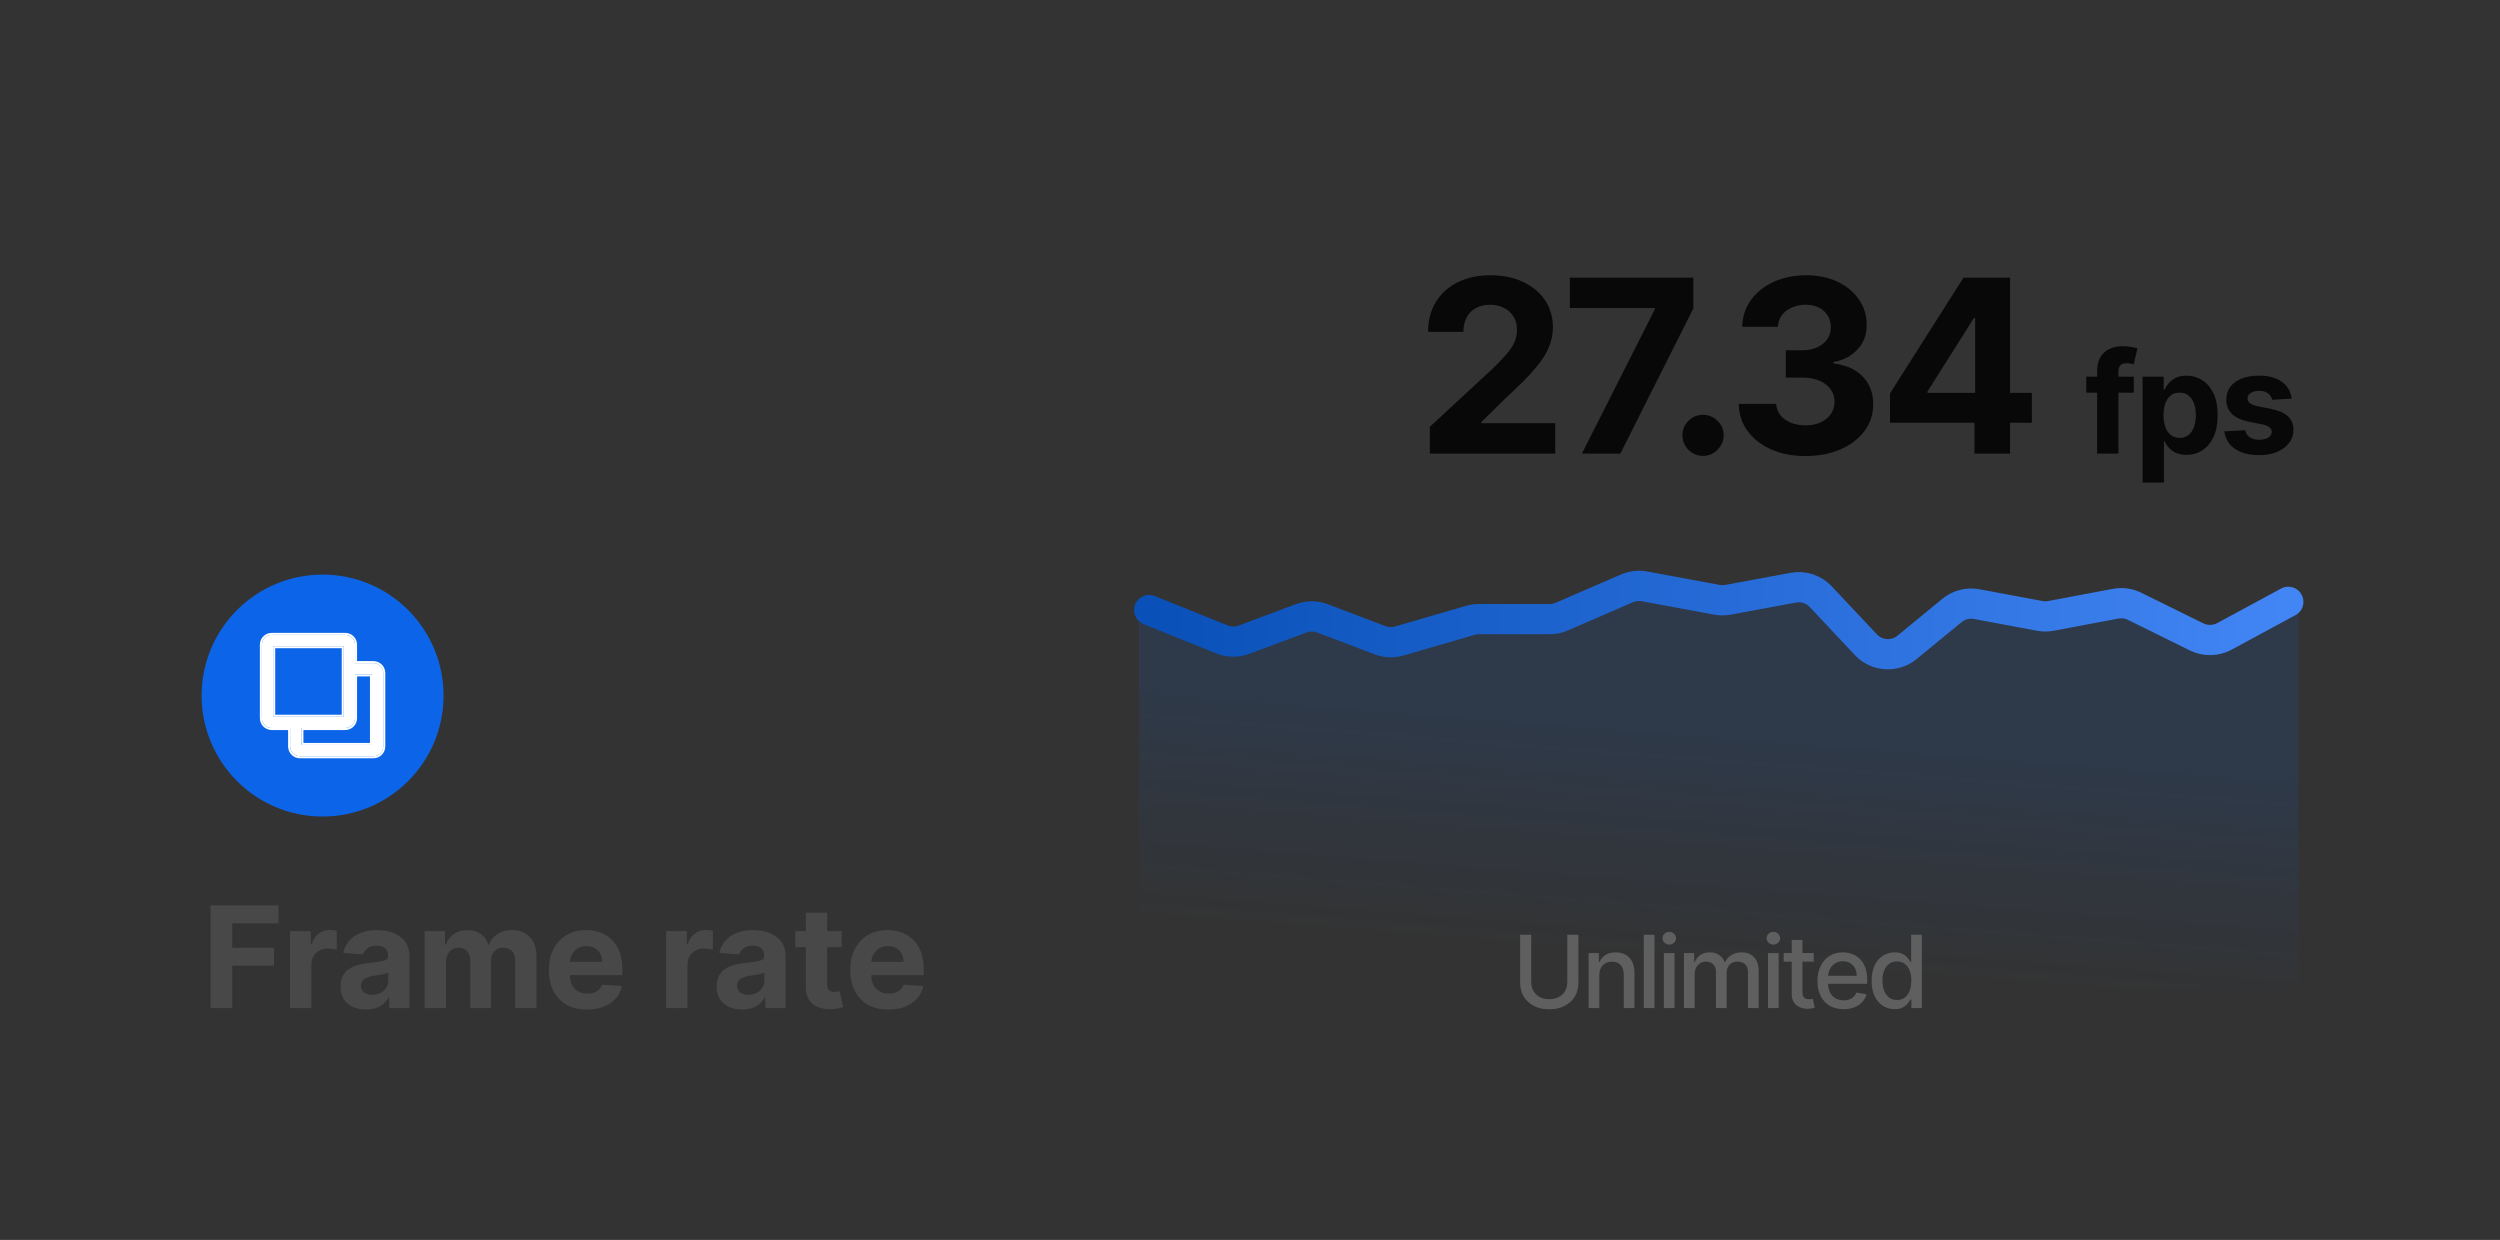 <svg width="248" height="123" viewBox="0 0 248 123" fill="none" xmlns="http://www.w3.org/2000/svg"><rect x="0" y="0" width="248" height="123" fill="#333333" stroke="none"/><circle cx="32" cy="69" r="12" fill="#0C65E8"/><g clip-path="url(#clip0_1370_17608)"><path d="M37.04 65.78H35.22V63.96C35.22 63.414 34.786 62.98 34.24 62.98H26.96C26.414 62.98 25.98 63.414 25.98 63.96V71.24C25.98 71.786 26.414 72.22 26.96 72.22H28.78V74.04C28.78 74.586 29.214 75.02 29.76 75.02H37.04C37.586 75.02 38.02 74.586 38.02 74.04V66.76C38.02 66.228 37.586 65.78 37.04 65.78ZM27.1 64.1H34.1V71.1H27.1V64.1ZM36.9 73.9H29.9V72.22H34.24C34.786 72.22 35.22 71.786 35.22 71.24V66.9H36.9V73.9Z" fill="white"/><path fill-rule="evenodd" clip-rule="evenodd" d="M35.42 65.58H37.04C37.698 65.58 38.22 66.119 38.22 66.76V74.04C38.22 74.696 37.696 75.22 37.04 75.22H29.76C29.104 75.22 28.58 74.696 28.58 74.04V72.42H26.96C26.304 72.42 25.78 71.896 25.78 71.24V63.96C25.78 63.304 26.304 62.78 26.96 62.78H34.24C34.896 62.78 35.42 63.304 35.42 63.96V65.58ZM33.9 64.3H27.3V70.9H33.9V64.3ZM30.1 73.7H36.7V67.1H35.42V71.24C35.42 71.896 34.896 72.42 34.24 72.42H30.1V73.7ZM37.04 65.78C37.586 65.78 38.02 66.228 38.02 66.76V74.04C38.02 74.586 37.586 75.02 37.04 75.02H29.76C29.214 75.02 28.78 74.586 28.78 74.04V72.22H26.96C26.414 72.22 25.98 71.786 25.98 71.24V63.96C25.98 63.414 26.414 62.98 26.96 62.98H34.24C34.786 62.98 35.22 63.414 35.22 63.96V65.78H37.04ZM27.1 64.1V71.1H34.1V64.1H27.1ZM36.9 73.9V66.9H35.22V71.24C35.22 71.786 34.786 72.22 34.24 72.22H29.9V73.9H36.9Z" fill="white"/></g><path d="M20.885 100V89.818H27.626V91.593H23.038V94.019H27.179V95.794H23.038V100H20.885ZM28.772 100V92.364H30.825V93.696H30.904C31.044 93.222 31.277 92.864 31.605 92.622C31.933 92.377 32.311 92.254 32.739 92.254C32.845 92.254 32.959 92.261 33.082 92.274C33.205 92.287 33.312 92.306 33.405 92.329V94.208C33.306 94.178 33.168 94.152 32.992 94.129C32.817 94.105 32.656 94.094 32.51 94.094C32.199 94.094 31.92 94.162 31.675 94.298C31.433 94.43 31.241 94.616 31.098 94.854C30.959 95.093 30.89 95.368 30.89 95.68V100H28.772ZM36.319 100.144C35.832 100.144 35.398 100.06 35.016 99.891C34.635 99.718 34.334 99.465 34.111 99.13C33.893 98.792 33.783 98.371 33.783 97.867C33.783 97.443 33.861 97.087 34.017 96.798C34.173 96.51 34.385 96.278 34.653 96.102C34.922 95.927 35.227 95.794 35.568 95.704C35.913 95.615 36.274 95.552 36.652 95.516C37.096 95.469 37.454 95.426 37.726 95.386C37.998 95.343 38.195 95.28 38.318 95.197C38.44 95.115 38.501 94.992 38.501 94.829V94.8C38.501 94.485 38.402 94.241 38.203 94.069C38.008 93.897 37.729 93.81 37.368 93.81C36.987 93.81 36.684 93.895 36.458 94.064C36.233 94.23 36.084 94.438 36.011 94.69L34.052 94.531C34.151 94.067 34.347 93.666 34.639 93.328C34.93 92.987 35.306 92.725 35.767 92.543C36.231 92.357 36.768 92.264 37.378 92.264C37.802 92.264 38.208 92.314 38.596 92.413C38.987 92.513 39.333 92.667 39.635 92.876C39.94 93.085 40.18 93.353 40.356 93.681C40.532 94.006 40.619 94.395 40.619 94.849V100H38.611V98.941H38.551C38.428 99.18 38.264 99.39 38.059 99.572C37.853 99.751 37.606 99.892 37.318 99.995C37.03 100.094 36.697 100.144 36.319 100.144ZM36.925 98.683C37.237 98.683 37.512 98.621 37.751 98.499C37.989 98.373 38.177 98.204 38.312 97.992C38.448 97.779 38.516 97.539 38.516 97.271V96.46C38.45 96.503 38.359 96.543 38.243 96.579C38.13 96.613 38.003 96.644 37.86 96.674C37.718 96.701 37.575 96.725 37.432 96.749C37.29 96.769 37.161 96.787 37.045 96.803C36.796 96.84 36.579 96.898 36.394 96.977C36.208 97.057 36.064 97.165 35.961 97.3C35.858 97.433 35.807 97.599 35.807 97.798C35.807 98.086 35.911 98.306 36.12 98.459C36.332 98.608 36.601 98.683 36.925 98.683ZM42.122 100V92.364H44.141V93.711H44.23C44.389 93.263 44.655 92.91 45.026 92.652C45.397 92.394 45.841 92.264 46.358 92.264C46.882 92.264 47.328 92.395 47.696 92.657C48.063 92.915 48.309 93.267 48.431 93.711H48.511C48.667 93.273 48.948 92.924 49.356 92.662C49.767 92.397 50.253 92.264 50.813 92.264C51.525 92.264 52.104 92.491 52.548 92.945C52.995 93.396 53.219 94.036 53.219 94.864V100H51.106V95.282C51.106 94.858 50.993 94.54 50.768 94.327C50.543 94.115 50.261 94.009 49.923 94.009C49.538 94.009 49.238 94.132 49.023 94.377C48.808 94.619 48.7 94.939 48.7 95.337V100H46.647V95.237C46.647 94.863 46.539 94.564 46.323 94.342C46.111 94.12 45.831 94.009 45.483 94.009C45.248 94.009 45.036 94.069 44.847 94.188C44.661 94.304 44.514 94.468 44.404 94.68C44.295 94.889 44.24 95.135 44.24 95.416V100H42.122ZM58.232 100.149C57.447 100.149 56.77 99.99 56.204 99.672C55.64 99.35 55.206 98.896 54.901 98.31C54.596 97.72 54.444 97.022 54.444 96.217C54.444 95.431 54.596 94.742 54.901 94.148C55.206 93.555 55.635 93.093 56.189 92.761C56.746 92.43 57.398 92.264 58.148 92.264C58.651 92.264 59.12 92.345 59.554 92.508C59.992 92.667 60.373 92.907 60.698 93.229C61.026 93.55 61.281 93.954 61.464 94.442C61.646 94.926 61.737 95.492 61.737 96.142V96.724H55.289V95.411H59.743C59.743 95.106 59.677 94.836 59.545 94.601C59.412 94.365 59.228 94.182 58.993 94.049C58.761 93.913 58.491 93.845 58.182 93.845C57.861 93.845 57.576 93.92 57.327 94.069C57.082 94.215 56.89 94.412 56.751 94.66C56.611 94.906 56.54 95.179 56.537 95.481V96.729C56.537 97.106 56.606 97.433 56.746 97.708C56.888 97.983 57.089 98.195 57.347 98.344C57.606 98.494 57.912 98.568 58.267 98.568C58.502 98.568 58.718 98.535 58.913 98.469C59.109 98.403 59.276 98.303 59.415 98.171C59.554 98.038 59.661 97.876 59.733 97.683L61.692 97.812C61.593 98.283 61.389 98.694 61.081 99.046C60.776 99.394 60.382 99.665 59.898 99.861C59.417 100.053 58.862 100.149 58.232 100.149ZM66.079 100V92.364H68.133V93.696H68.212C68.351 93.222 68.585 92.864 68.913 92.622C69.241 92.377 69.619 92.254 70.047 92.254C70.153 92.254 70.267 92.261 70.39 92.274C70.512 92.287 70.62 92.306 70.713 92.329V94.208C70.614 94.178 70.476 94.152 70.3 94.129C70.125 94.105 69.964 94.094 69.818 94.094C69.507 94.094 69.228 94.162 68.983 94.298C68.741 94.43 68.549 94.616 68.406 94.854C68.267 95.093 68.197 95.368 68.197 95.68V100H66.079ZM73.627 100.144C73.139 100.144 72.705 100.06 72.324 99.891C71.943 99.718 71.641 99.465 71.419 99.13C71.201 98.792 71.091 98.371 71.091 97.867C71.091 97.443 71.169 97.087 71.325 96.798C71.481 96.51 71.693 96.278 71.961 96.102C72.23 95.927 72.535 95.794 72.876 95.704C73.221 95.615 73.582 95.552 73.96 95.516C74.404 95.469 74.762 95.426 75.034 95.386C75.305 95.343 75.503 95.28 75.625 95.197C75.748 95.115 75.809 94.992 75.809 94.829V94.8C75.809 94.485 75.71 94.241 75.511 94.069C75.315 93.897 75.037 93.81 74.676 93.81C74.295 93.81 73.991 93.895 73.766 94.064C73.54 94.23 73.391 94.438 73.319 94.69L71.36 94.531C71.459 94.067 71.655 93.666 71.946 93.328C72.238 92.987 72.614 92.725 73.075 92.543C73.539 92.357 74.076 92.264 74.686 92.264C75.11 92.264 75.516 92.314 75.904 92.413C76.295 92.513 76.641 92.667 76.943 92.876C77.248 93.085 77.488 93.353 77.664 93.681C77.839 94.006 77.927 94.395 77.927 94.849V100H75.919V98.941H75.859C75.736 99.18 75.572 99.39 75.367 99.572C75.161 99.751 74.914 99.892 74.626 99.995C74.338 100.094 74.005 100.144 73.627 100.144ZM74.233 98.683C74.545 98.683 74.82 98.621 75.058 98.499C75.297 98.373 75.484 98.204 75.62 97.992C75.756 97.779 75.824 97.539 75.824 97.271V96.46C75.758 96.503 75.667 96.543 75.551 96.579C75.438 96.613 75.31 96.644 75.168 96.674C75.025 96.701 74.883 96.725 74.74 96.749C74.598 96.769 74.469 96.787 74.353 96.803C74.104 96.84 73.887 96.898 73.701 96.977C73.516 97.057 73.371 97.165 73.269 97.3C73.166 97.433 73.115 97.599 73.115 97.798C73.115 98.086 73.219 98.306 73.428 98.459C73.64 98.608 73.908 98.683 74.233 98.683ZM83.492 92.364V93.954H78.893V92.364H83.492ZM79.937 90.534H82.055V97.653C82.055 97.849 82.085 98.001 82.145 98.111C82.204 98.217 82.287 98.291 82.393 98.335C82.503 98.378 82.629 98.399 82.771 98.399C82.871 98.399 82.97 98.391 83.07 98.374C83.169 98.354 83.245 98.34 83.298 98.329L83.631 99.906C83.525 99.939 83.376 99.977 83.184 100.02C82.992 100.066 82.758 100.094 82.483 100.104C81.972 100.124 81.525 100.056 81.141 99.901C80.759 99.745 80.463 99.503 80.251 99.175C80.038 98.847 79.934 98.432 79.937 97.932V90.534ZM88.13 100.149C87.344 100.149 86.668 99.99 86.101 99.672C85.538 99.35 85.104 98.896 84.799 98.31C84.494 97.72 84.341 97.022 84.341 96.217C84.341 95.431 84.494 94.742 84.799 94.148C85.104 93.555 85.533 93.093 86.086 92.761C86.643 92.43 87.296 92.264 88.045 92.264C88.549 92.264 89.018 92.345 89.452 92.508C89.89 92.667 90.271 92.907 90.596 93.229C90.924 93.55 91.179 93.954 91.361 94.442C91.544 94.926 91.635 95.492 91.635 96.142V96.724H85.187V95.411H89.641C89.641 95.106 89.575 94.836 89.442 94.601C89.31 94.365 89.126 94.182 88.89 94.049C88.658 93.913 88.388 93.845 88.08 93.845C87.758 93.845 87.474 93.92 87.225 94.069C86.98 94.215 86.787 94.412 86.648 94.66C86.509 94.906 86.438 95.179 86.434 95.481V96.729C86.434 97.106 86.504 97.433 86.643 97.708C86.786 97.983 86.986 98.195 87.245 98.344C87.503 98.494 87.81 98.568 88.165 98.568C88.4 98.568 88.615 98.535 88.811 98.469C89.006 98.403 89.174 98.303 89.313 98.171C89.452 98.038 89.558 97.876 89.631 97.683L91.59 97.812C91.49 98.283 91.287 98.694 90.978 99.046C90.674 99.394 90.279 99.665 89.795 99.861C89.315 100.053 88.76 100.149 88.13 100.149Z" fill="#484848"/><path d="M141.836 45V42.341L148.05 36.588C148.578 36.077 149.021 35.617 149.379 35.207C149.743 34.798 150.018 34.398 150.206 34.006C150.393 33.608 150.487 33.179 150.487 32.719C150.487 32.207 150.371 31.767 150.138 31.398C149.905 31.023 149.586 30.736 149.183 30.537C148.78 30.332 148.322 30.23 147.811 30.23C147.277 30.23 146.811 30.338 146.413 30.554C146.015 30.77 145.709 31.079 145.493 31.483C145.277 31.886 145.169 32.367 145.169 32.923H141.666C141.666 31.781 141.925 30.79 142.442 29.949C142.959 29.108 143.683 28.457 144.615 27.997C145.547 27.537 146.621 27.307 147.836 27.307C149.086 27.307 150.175 27.528 151.101 27.972C152.033 28.409 152.757 29.017 153.274 29.796C153.791 30.574 154.05 31.466 154.05 32.472C154.05 33.131 153.919 33.781 153.658 34.423C153.402 35.065 152.944 35.778 152.285 36.562C151.626 37.341 150.697 38.276 149.498 39.367L146.95 41.864V41.983H154.28V45H141.836ZM156.924 45L164.16 30.682V30.562H155.731V27.546H167.978V30.605L160.734 45H156.924ZM168.943 45.222C168.381 45.222 167.898 45.023 167.495 44.625C167.097 44.222 166.898 43.739 166.898 43.176C166.898 42.619 167.097 42.142 167.495 41.744C167.898 41.347 168.381 41.148 168.943 41.148C169.489 41.148 169.966 41.347 170.375 41.744C170.784 42.142 170.989 42.619 170.989 43.176C170.989 43.551 170.892 43.895 170.699 44.207C170.512 44.514 170.264 44.761 169.958 44.949C169.651 45.131 169.313 45.222 168.943 45.222ZM179.105 45.239C177.832 45.239 176.699 45.02 175.704 44.582C174.716 44.139 173.934 43.531 173.36 42.758C172.792 41.98 172.5 41.082 172.483 40.065H176.199C176.221 40.492 176.36 40.867 176.616 41.19C176.877 41.508 177.224 41.756 177.656 41.932C178.088 42.108 178.574 42.196 179.113 42.196C179.676 42.196 180.173 42.097 180.605 41.898C181.037 41.699 181.375 41.423 181.619 41.071C181.863 40.719 181.985 40.312 181.985 39.852C181.985 39.386 181.855 38.974 181.593 38.617C181.338 38.253 180.968 37.969 180.485 37.764C180.008 37.56 179.44 37.457 178.781 37.457H177.153V34.747H178.781C179.338 34.747 179.829 34.651 180.255 34.457C180.687 34.264 181.022 33.997 181.261 33.656C181.5 33.31 181.619 32.906 181.619 32.446C181.619 32.008 181.514 31.625 181.304 31.296C181.099 30.96 180.809 30.699 180.434 30.511C180.065 30.324 179.633 30.23 179.139 30.23C178.639 30.23 178.181 30.321 177.767 30.503C177.352 30.679 177.02 30.932 176.77 31.261C176.52 31.591 176.386 31.977 176.369 32.42H172.832C172.849 31.415 173.136 30.528 173.693 29.761C174.25 28.994 175 28.395 175.943 27.963C176.892 27.526 177.963 27.307 179.156 27.307C180.36 27.307 181.414 27.526 182.318 27.963C183.221 28.401 183.923 28.991 184.423 29.736C184.929 30.474 185.179 31.304 185.173 32.224C185.179 33.202 184.875 34.017 184.261 34.67C183.653 35.324 182.86 35.739 181.883 35.915V36.051C183.167 36.216 184.145 36.662 184.815 37.389C185.491 38.111 185.826 39.014 185.821 40.099C185.826 41.094 185.539 41.977 184.96 42.75C184.386 43.523 183.593 44.131 182.582 44.574C181.571 45.017 180.412 45.239 179.105 45.239ZM187.489 41.932V39.026L194.776 27.546H197.282V31.568H195.799L191.205 38.838V38.974H201.56V41.932H187.489ZM195.867 45V41.045L195.935 39.758V27.546H199.395V45H195.867ZM211.671 37.364V38.955H206.958V37.364H211.671ZM208.036 45V36.812C208.036 36.258 208.144 35.799 208.36 35.435C208.578 35.07 208.877 34.797 209.254 34.614C209.632 34.432 210.061 34.341 210.542 34.341C210.867 34.341 211.164 34.366 211.432 34.416C211.704 34.465 211.906 34.51 212.039 34.55L211.661 36.141C211.578 36.114 211.475 36.089 211.352 36.066C211.233 36.043 211.11 36.031 210.985 36.031C210.673 36.031 210.456 36.104 210.333 36.25C210.211 36.392 210.149 36.593 210.149 36.852V45H208.036ZM212.544 47.864V37.364H214.633V38.646H214.727C214.82 38.441 214.954 38.232 215.13 38.02C215.309 37.804 215.541 37.626 215.826 37.483C216.114 37.337 216.472 37.264 216.9 37.264C217.456 37.264 217.97 37.41 218.441 37.702C218.911 37.99 219.288 38.426 219.569 39.009C219.851 39.589 219.992 40.317 219.992 41.192C219.992 42.044 219.854 42.763 219.579 43.349C219.307 43.933 218.936 44.375 218.466 44.677C217.998 44.975 217.475 45.124 216.895 45.124C216.484 45.124 216.134 45.056 215.846 44.92C215.561 44.785 215.327 44.614 215.145 44.408C214.962 44.2 214.823 43.989 214.727 43.777H214.662V47.864H212.544ZM214.618 41.182C214.618 41.636 214.681 42.032 214.807 42.37C214.932 42.708 215.115 42.972 215.353 43.16C215.592 43.346 215.882 43.439 216.223 43.439C216.568 43.439 216.86 43.344 217.098 43.156C217.337 42.963 217.518 42.698 217.64 42.36C217.766 42.019 217.829 41.626 217.829 41.182C217.829 40.741 217.768 40.353 217.645 40.019C217.523 39.684 217.342 39.422 217.103 39.233C216.865 39.044 216.571 38.95 216.223 38.95C215.879 38.95 215.587 39.041 215.348 39.223C215.113 39.405 214.932 39.664 214.807 39.999C214.681 40.333 214.618 40.728 214.618 41.182ZM227.338 39.541L225.399 39.66C225.365 39.495 225.294 39.346 225.185 39.213C225.075 39.077 224.931 38.969 224.752 38.89C224.577 38.807 224.366 38.766 224.121 38.766C223.793 38.766 223.516 38.835 223.291 38.974C223.065 39.11 222.953 39.293 222.953 39.521C222.953 39.704 223.026 39.858 223.171 39.984C223.317 40.11 223.567 40.211 223.922 40.287L225.304 40.565C226.047 40.718 226.6 40.963 226.965 41.301C227.329 41.639 227.512 42.083 227.512 42.633C227.512 43.134 227.364 43.573 227.069 43.951C226.777 44.329 226.376 44.624 225.866 44.836C225.359 45.045 224.774 45.149 224.111 45.149C223.1 45.149 222.295 44.939 221.695 44.518C221.098 44.093 220.749 43.517 220.646 42.788L222.729 42.678C222.792 42.986 222.944 43.222 223.186 43.384C223.428 43.543 223.738 43.623 224.116 43.623C224.487 43.623 224.785 43.552 225.011 43.409C225.24 43.263 225.356 43.076 225.359 42.847C225.356 42.655 225.274 42.498 225.115 42.375C224.956 42.249 224.711 42.153 224.379 42.087L223.057 41.823C222.311 41.674 221.756 41.416 221.392 41.048C221.03 40.68 220.85 40.211 220.85 39.641C220.85 39.15 220.982 38.727 221.247 38.373C221.516 38.018 221.892 37.745 222.376 37.553C222.863 37.36 223.433 37.264 224.086 37.264C225.051 37.264 225.81 37.468 226.363 37.876C226.92 38.283 227.245 38.839 227.338 39.541Z" fill="#080808"/><path d="M113 59.485L122.5 64L130.5 61L138.5 64L146.5 61.5H154.5L162.5 58.491L171.5 59.485L179 58.491L187.5 65L195.5 59.485L203.5 61.97L211 60.479L219.5 64L228 58.491V98H170.5H113V59.485Z" fill="url(#paint0_linear_1370_17608)" fill-opacity="0.4"/><path d="M227 59.702L220.659 63.13C219.804 63.592 218.777 63.611 217.905 63.181L211.755 60.146C211.172 59.858 210.512 59.767 209.873 59.888L203.455 61.096C203.09 61.165 202.715 61.165 202.349 61.097L196.089 59.928C195.218 59.765 194.319 59.996 193.634 60.559L189.182 64.217C187.961 65.22 186.171 65.104 185.09 63.952L180.626 59.196C179.927 58.45 178.897 58.113 177.892 58.299L171.417 59.499C171.055 59.566 170.685 59.566 170.324 59.499L163.136 58.167C162.549 58.058 161.944 58.127 161.397 58.364L154.924 61.168C154.547 61.331 154.141 61.415 153.731 61.415L146.712 61.415C146.429 61.415 146.148 61.455 145.876 61.534L138.8 63.587C138.174 63.769 137.507 63.742 136.898 63.51L131.199 61.343C130.518 61.085 129.767 61.082 129.084 61.337L123.391 63.46C122.689 63.721 121.914 63.711 121.219 63.431L114 60.516" stroke="url(#paint1_linear_1370_17608)" stroke-width="3" stroke-miterlimit="10" stroke-linecap="round"/><path d="M155.476 92.727H156.577V97.511C156.577 98.02 156.457 98.471 156.218 98.864C155.979 99.254 155.643 99.562 155.21 99.787C154.776 100.009 154.268 100.121 153.686 100.121C153.106 100.121 152.599 100.009 152.166 99.787C151.733 99.562 151.397 99.254 151.158 98.864C150.919 98.471 150.799 98.02 150.799 97.511V92.727H151.896V97.422C151.896 97.751 151.969 98.043 152.113 98.299C152.26 98.555 152.467 98.756 152.734 98.903C153.002 99.047 153.319 99.119 153.686 99.119C154.055 99.119 154.374 99.047 154.641 98.903C154.911 98.756 155.117 98.555 155.259 98.299C155.404 98.043 155.476 97.751 155.476 97.422V92.727ZM158.649 96.761V100H157.587V94.546H158.606V95.433H158.673C158.799 95.144 158.995 94.912 159.263 94.737C159.533 94.562 159.873 94.474 160.282 94.474C160.654 94.474 160.979 94.553 161.259 94.709C161.538 94.863 161.755 95.092 161.909 95.398C162.062 95.703 162.139 96.081 162.139 96.531V100H161.078V96.658C161.078 96.263 160.975 95.954 160.769 95.731C160.563 95.507 160.28 95.394 159.92 95.394C159.674 95.394 159.455 95.447 159.263 95.554C159.074 95.66 158.923 95.817 158.812 96.023C158.703 96.226 158.649 96.472 158.649 96.761ZM164.125 92.727V100H163.063V92.727H164.125ZM165.054 100V94.546H166.115V100H165.054ZM165.59 93.704C165.405 93.704 165.247 93.642 165.114 93.519C164.984 93.394 164.919 93.245 164.919 93.072C164.919 92.897 164.984 92.747 165.114 92.624C165.247 92.499 165.405 92.436 165.59 92.436C165.775 92.436 165.932 92.499 166.062 92.624C166.195 92.747 166.261 92.897 166.261 93.072C166.261 93.245 166.195 93.394 166.062 93.519C165.932 93.642 165.775 93.704 165.59 93.704ZM167.044 100V94.546H168.063V95.433H168.131C168.244 95.133 168.43 94.898 168.688 94.73C168.946 94.56 169.255 94.474 169.615 94.474C169.979 94.474 170.285 94.56 170.531 94.73C170.78 94.901 170.963 95.135 171.081 95.433H171.138C171.269 95.142 171.476 94.91 171.76 94.737C172.044 94.562 172.382 94.474 172.775 94.474C173.27 94.474 173.674 94.629 173.986 94.94C174.301 95.25 174.459 95.717 174.459 96.342V100H173.397V96.442C173.397 96.072 173.296 95.805 173.095 95.639C172.894 95.474 172.653 95.391 172.374 95.391C172.028 95.391 171.76 95.497 171.568 95.71C171.376 95.921 171.28 96.192 171.28 96.523V100H170.222V96.374C170.222 96.078 170.13 95.84 169.945 95.66C169.76 95.481 169.52 95.391 169.224 95.391C169.023 95.391 168.837 95.444 168.667 95.55C168.499 95.655 168.363 95.8 168.258 95.987C168.157 96.174 168.106 96.391 168.106 96.637V100H167.044ZM175.382 100V94.546H176.444V100H175.382ZM175.918 93.704C175.733 93.704 175.575 93.642 175.442 93.519C175.312 93.394 175.247 93.245 175.247 93.072C175.247 92.897 175.312 92.747 175.442 92.624C175.575 92.499 175.733 92.436 175.918 92.436C176.103 92.436 176.26 92.499 176.39 92.624C176.523 92.747 176.589 92.897 176.589 93.072C176.589 93.245 176.523 93.394 176.39 93.519C176.26 93.642 176.103 93.704 175.918 93.704ZM179.918 94.546V95.398H176.939V94.546H179.918ZM177.738 93.239H178.8V98.398C178.8 98.604 178.83 98.76 178.892 98.864C178.953 98.965 179.033 99.035 179.13 99.073C179.229 99.109 179.337 99.126 179.453 99.126C179.538 99.126 179.613 99.121 179.677 99.109C179.741 99.097 179.79 99.087 179.826 99.08L180.018 99.957C179.956 99.981 179.868 100.005 179.755 100.028C179.641 100.054 179.499 100.069 179.329 100.071C179.049 100.076 178.789 100.026 178.547 99.922C178.306 99.818 178.111 99.657 177.961 99.439C177.812 99.221 177.738 98.948 177.738 98.619V93.239ZM182.885 100.11C182.348 100.11 181.885 99.995 181.496 99.766C181.111 99.534 180.812 99.208 180.602 98.789C180.393 98.368 180.289 97.874 180.289 97.308C180.289 96.749 180.393 96.257 180.602 95.831C180.812 95.405 181.106 95.072 181.482 94.833C181.861 94.594 182.304 94.474 182.81 94.474C183.118 94.474 183.416 94.525 183.705 94.627C183.994 94.729 184.253 94.889 184.483 95.106C184.713 95.324 184.894 95.607 185.026 95.955C185.159 96.301 185.225 96.721 185.225 97.216V97.592H180.889V96.797H184.185C184.185 96.517 184.128 96.27 184.014 96.055C183.901 95.837 183.741 95.665 183.535 95.54C183.331 95.414 183.092 95.352 182.817 95.352C182.519 95.352 182.259 95.425 182.036 95.572C181.816 95.716 181.646 95.906 181.525 96.14C181.406 96.372 181.347 96.624 181.347 96.896V97.518C181.347 97.882 181.411 98.192 181.539 98.448C181.669 98.704 181.85 98.899 182.082 99.034C182.314 99.167 182.585 99.233 182.896 99.233C183.097 99.233 183.28 99.204 183.446 99.148C183.612 99.088 183.755 99.001 183.876 98.885C183.996 98.769 184.089 98.626 184.153 98.455L185.158 98.636C185.077 98.932 184.933 99.192 184.724 99.414C184.518 99.634 184.259 99.806 183.947 99.929C183.637 100.05 183.283 100.11 182.885 100.11ZM187.945 100.107C187.505 100.107 187.112 99.994 186.766 99.769C186.423 99.542 186.153 99.219 185.956 98.8C185.762 98.378 185.665 97.873 185.665 97.283C185.665 96.694 185.764 96.19 185.96 95.771C186.159 95.352 186.431 95.031 186.777 94.808C187.122 94.586 187.514 94.474 187.952 94.474C188.291 94.474 188.563 94.531 188.769 94.645C188.977 94.756 189.138 94.886 189.252 95.035C189.368 95.185 189.458 95.316 189.522 95.43H189.586V92.727H190.648V100H189.611V99.151H189.522C189.458 99.267 189.366 99.4 189.245 99.549C189.126 99.698 188.963 99.828 188.755 99.94C188.546 100.051 188.277 100.107 187.945 100.107ZM188.18 99.201C188.485 99.201 188.743 99.121 188.954 98.96C189.167 98.796 189.328 98.57 189.437 98.281C189.548 97.992 189.604 97.656 189.604 97.273C189.604 96.894 189.549 96.562 189.44 96.278C189.331 95.994 189.171 95.773 188.961 95.614C188.75 95.456 188.49 95.376 188.18 95.376C187.86 95.376 187.594 95.459 187.381 95.625C187.167 95.791 187.006 96.017 186.898 96.303C186.791 96.59 186.738 96.913 186.738 97.273C186.738 97.637 186.792 97.965 186.901 98.256C187.01 98.548 187.171 98.778 187.384 98.949C187.599 99.117 187.865 99.201 188.18 99.201Z" fill="#5F5F5F"/><defs><linearGradient id="paint0_linear_1370_17608" x1="195.9" y1="74.891" x2="194.138" y2="97.659" gradientUnits="userSpaceOnUse"><stop stop-color="#0C65E8" stop-opacity="0.3"/><stop offset="1" stop-color="#0C65E8" stop-opacity="0"/></linearGradient><linearGradient id="paint1_linear_1370_17608" x1="114" y1="72.361" x2="227" y2="72.361" gradientUnits="userSpaceOnUse"><stop stop-color="#0950B8"/><stop offset="1" stop-color="#4285F4"/></linearGradient><clipPath id="clip0_1370_17608"><rect width="14" height="14" fill="white" transform="translate(25 62)"/></clipPath></defs></svg>